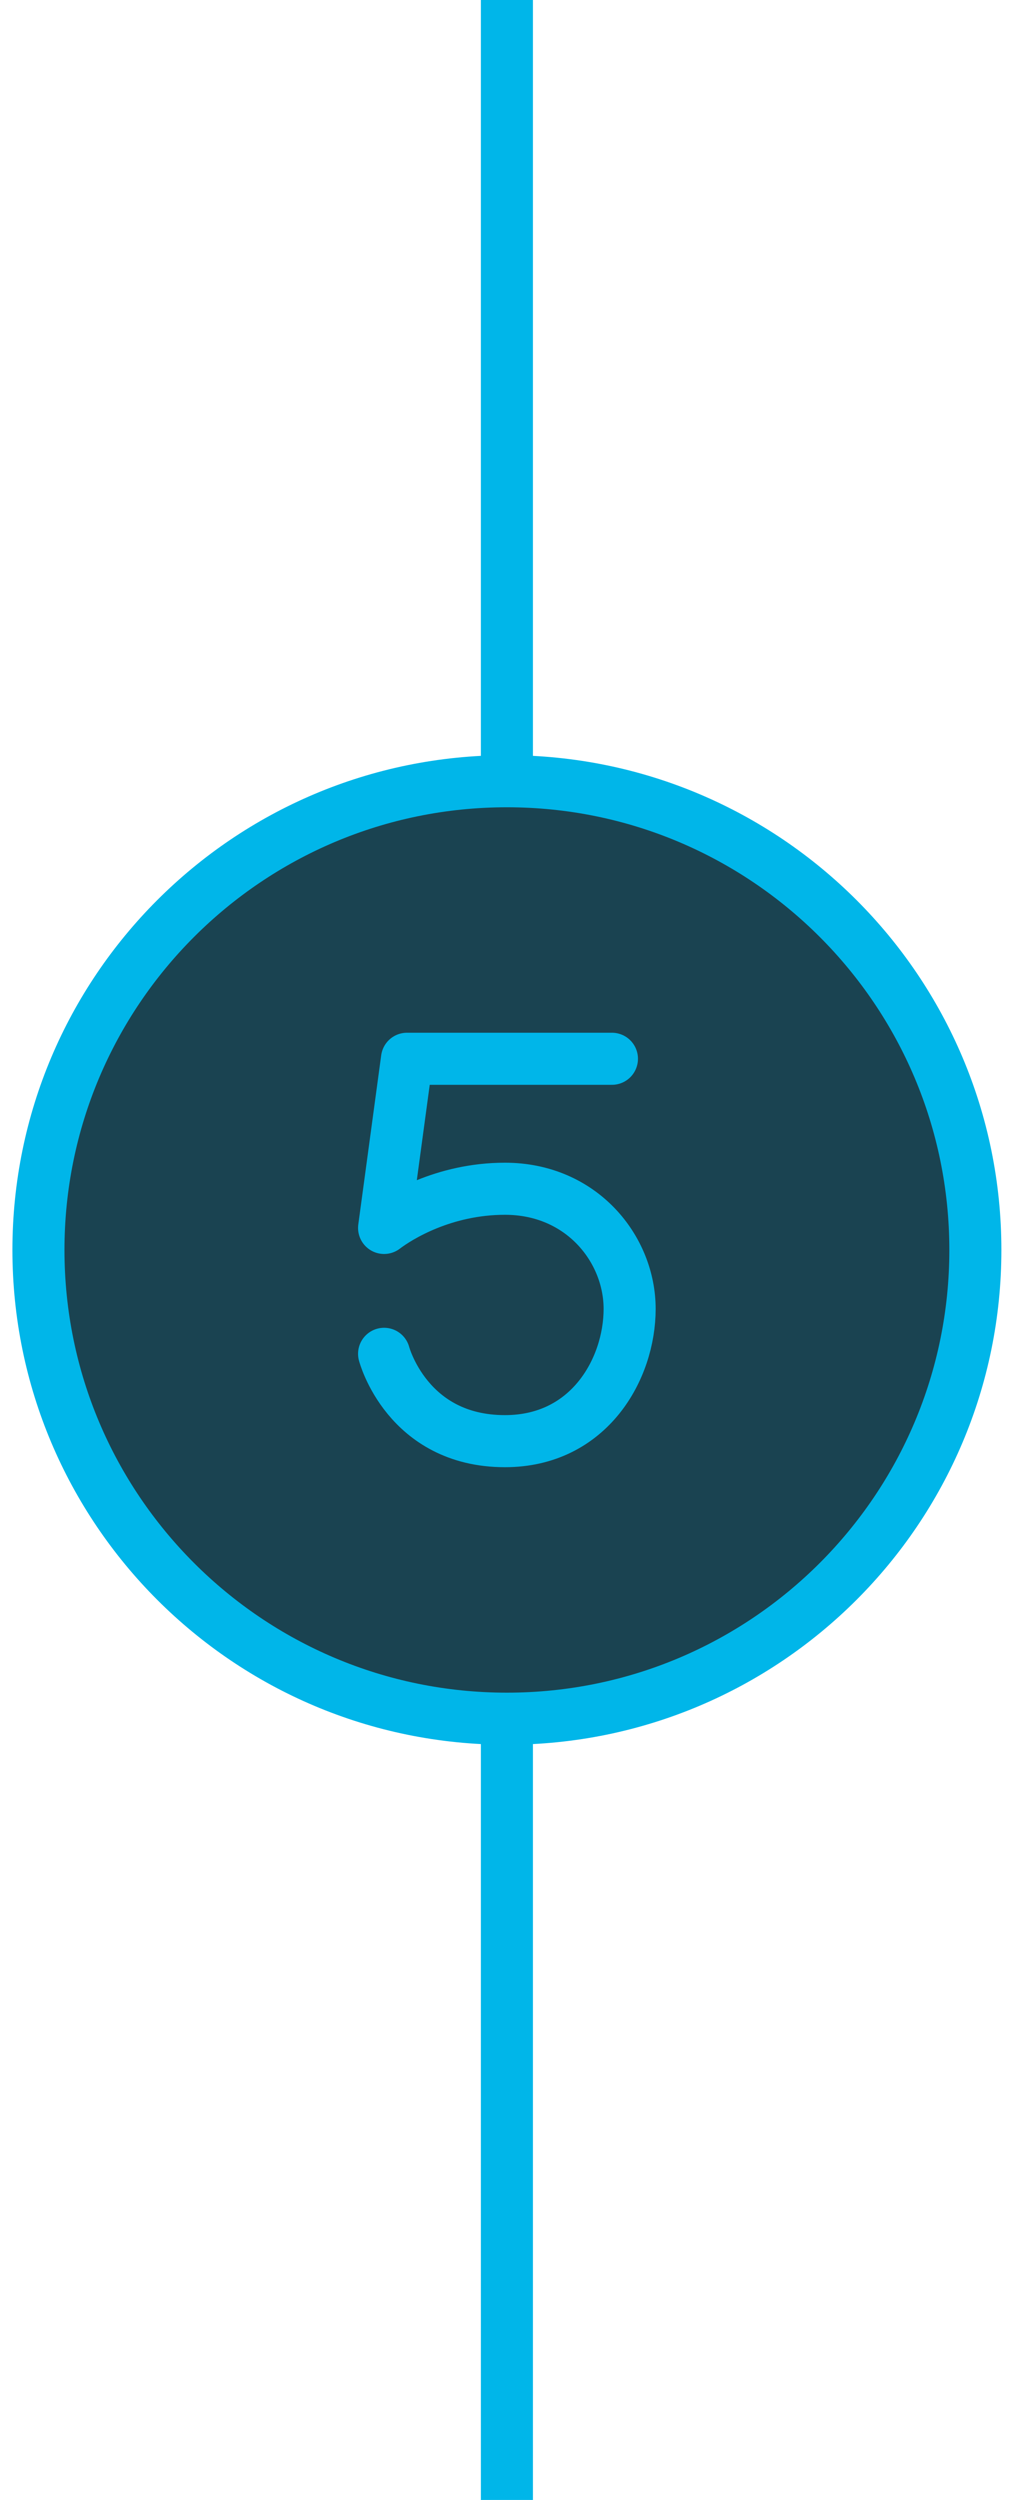 <svg width="39" height="96" viewBox="0 0 39 96" fill="none" xmlns="http://www.w3.org/2000/svg">
<path d="M19.477 0L19.477 96" stroke="#00B6E9" stroke-width="2"/>
<path d="M19.477 30C29.418 30 37.477 38.059 37.477 48C37.477 57.941 29.418 66 19.477 66C9.535 66 1.477 57.941 1.477 48C1.477 38.059 9.535 30 19.477 30Z" fill="#1A4351" stroke="#00B6E9" stroke-width="2"/>
<path d="M23.513 40.658H15.638L14.758 47.154C15.325 46.723 17.048 45.649 19.403 45.649C22.348 45.649 24.193 47.964 24.193 50.262C24.193 52.561 22.643 55.342 19.403 55.342C15.638 55.342 14.758 51.988 14.758 51.988" stroke="#00B6E9" stroke-width="2" stroke-linecap="round" stroke-linejoin="round"/>
</svg>
